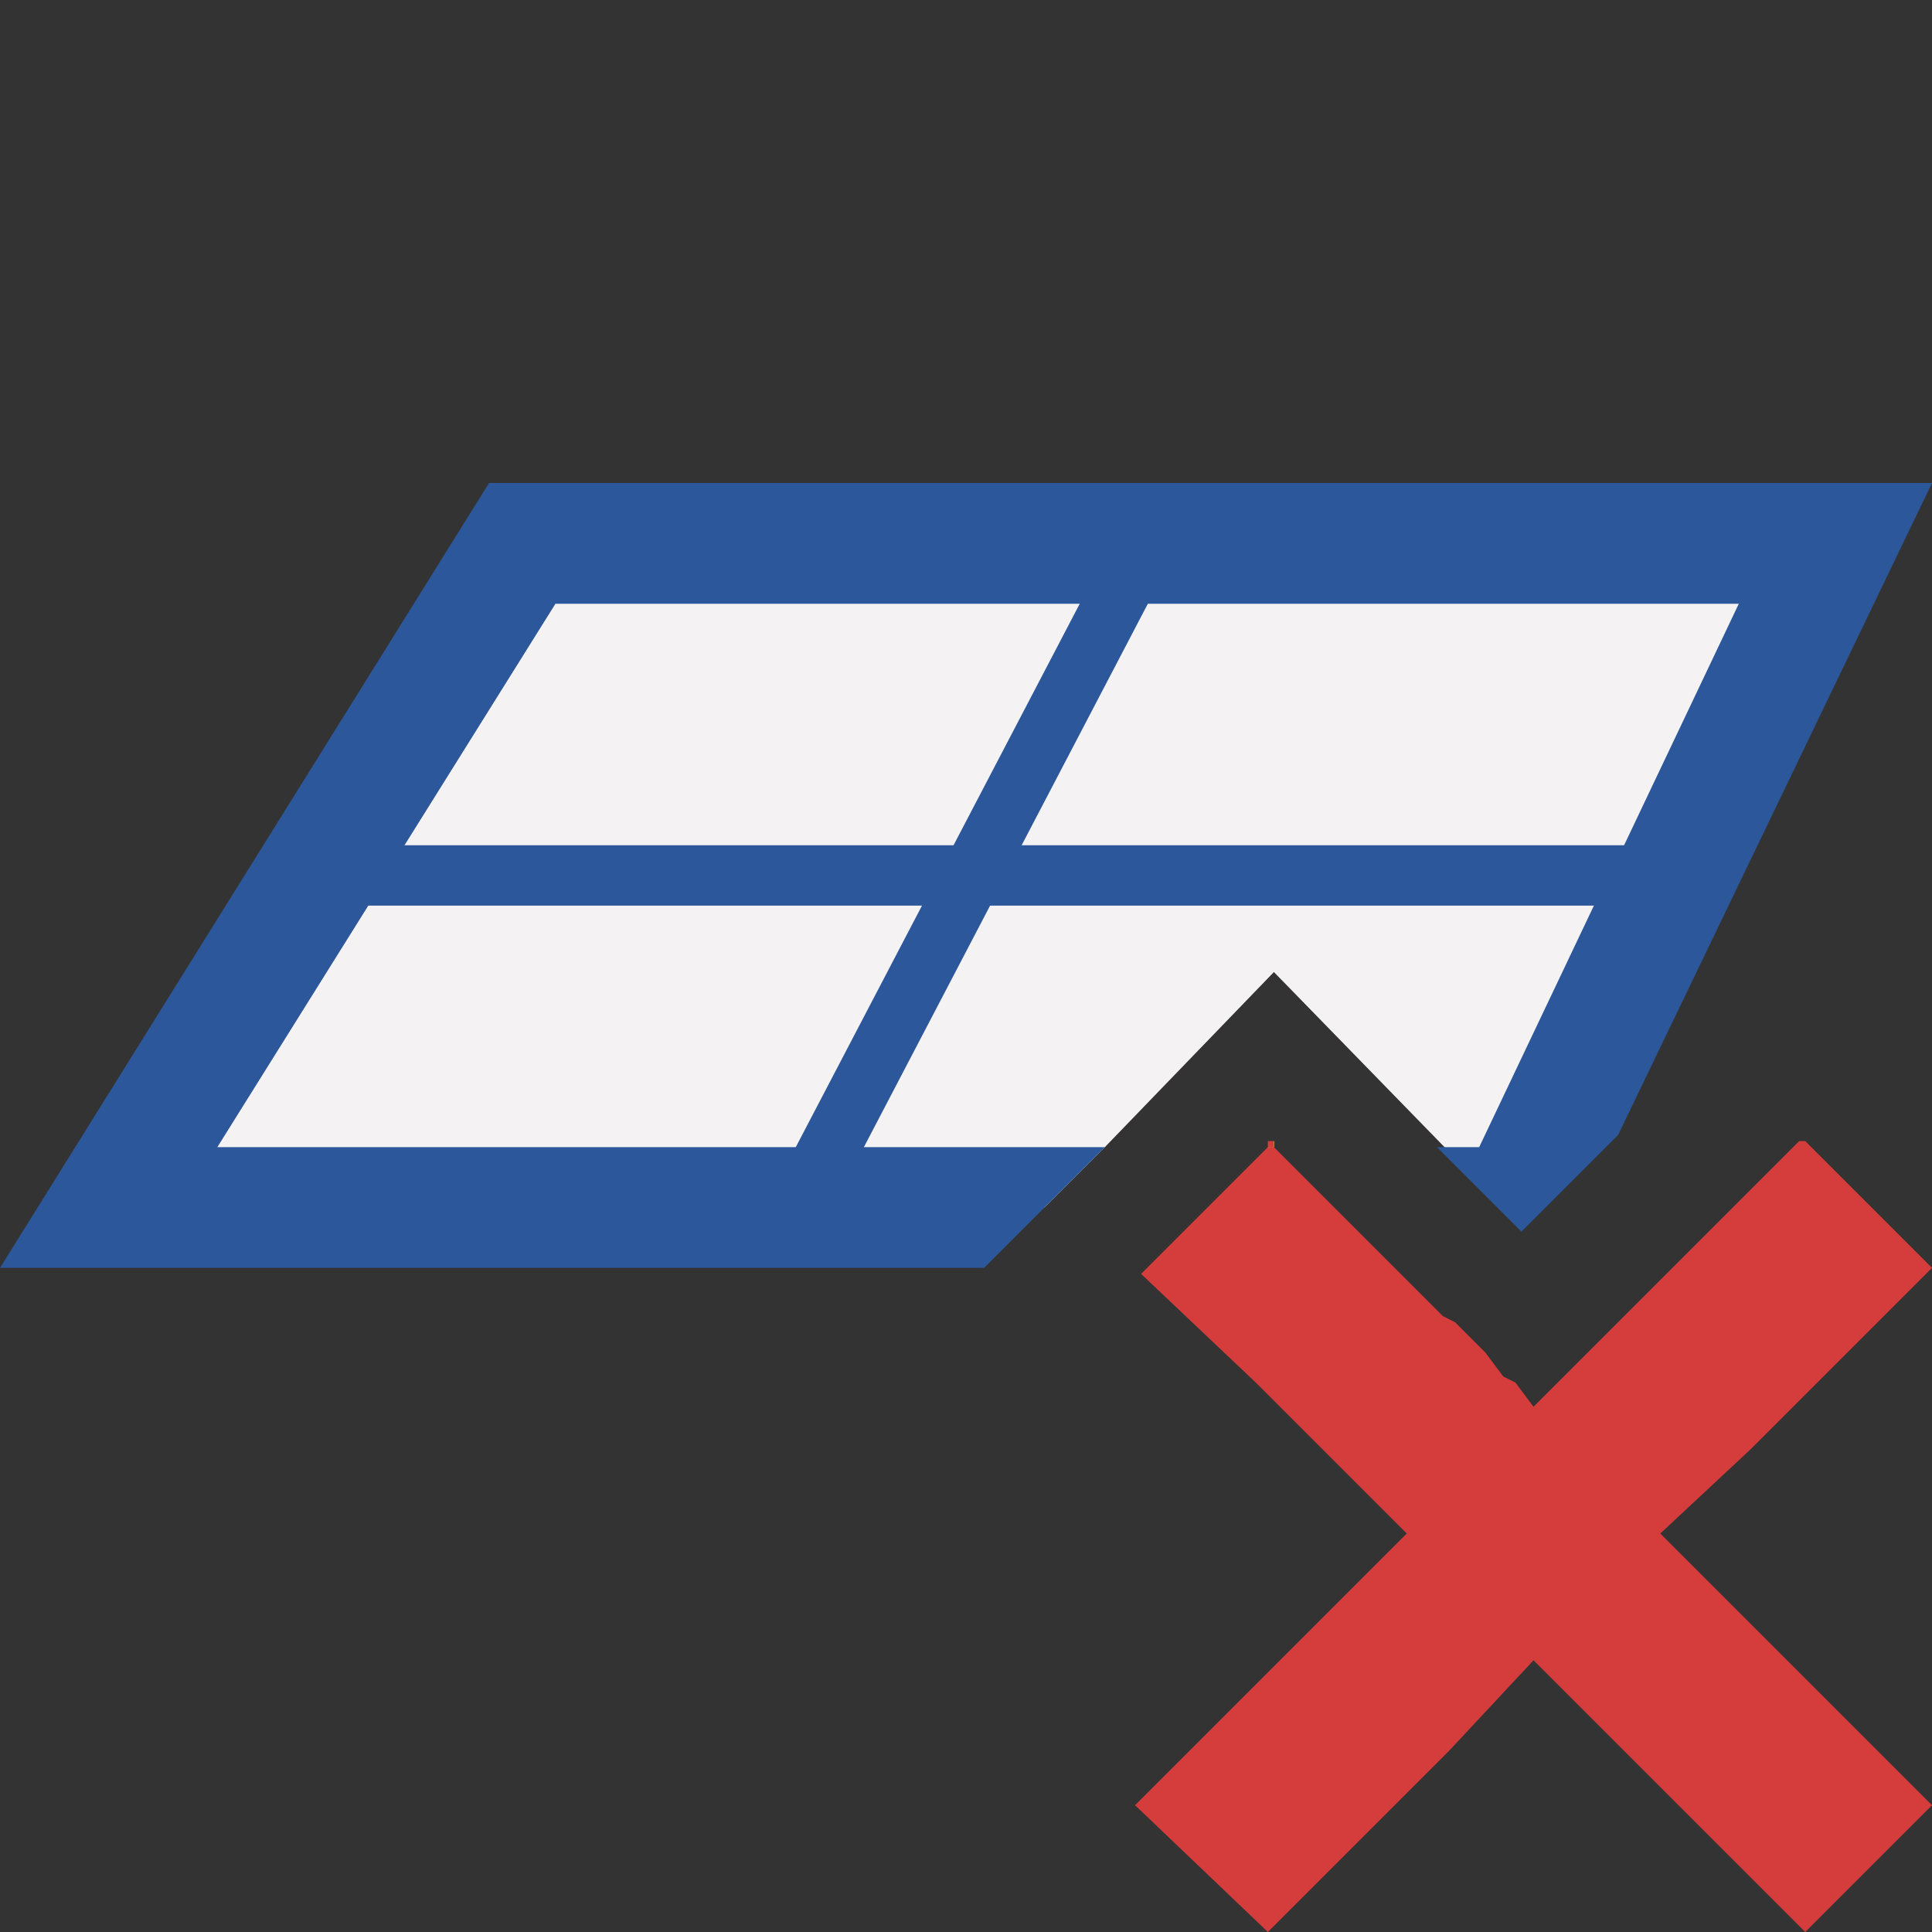 <?xml version="1.0" encoding="utf-8"?>
<!-- Generator: Adobe Illustrator 26.0.1, SVG Export Plug-In . SVG Version: 6.00 Build 0)  -->
<svg version="1.1" id="Layer_1" xmlns="http://www.w3.org/2000/svg" xmlns:xlink="http://www.w3.org/1999/xlink" x="0px" y="0px"
	 viewBox="0 0 32 32" style="enable-background:new 0 0 32 32;" xml:space="preserve">
<rect x="0" y="0" width="32" height="32" fill="#333333" stroke="none"/>
<style type="text/css">
	.st0{fill:#F4F2F3;}
	.st1{fill:#2C579A;}
	.st2{fill:#FFEC00;}
	.st3{fill:#D43D3C;}
</style>
<g>
	<g>
		<g>
			<g>
				<polygon class="st0" points="21.1,19 21,19 21.1,18.9 				"/>
				<polygon class="st0" points="30.4,9 28.1,13.9 27.6,14.9 25.2,20 24.9,20 21.1,16.1 18.3,19 17.3,20 1.8,20 5.1,14.7 5.6,13.9 
					8.7,9 				"/>
			</g>
			<g>
				<path class="st1" d="M8.1,8L0,21h16.3l2-2H3.6l2.5-4l0.6-1l2.5-4h19.6l-1.9,4l-0.5,1l-1.9,4h-0.7l1.4,1.4l1.6-1.6L32,8H8.1z"/>
			</g>
		</g>
		<g>
			<rect x="9.4" y="14.2" transform="matrix(0.463 -0.886 0.886 0.463 -4.417 22.025)" class="st1" width="13.2" height="1"/>
		</g>
		<g>
			<rect x="5.1" y="14" class="st1" width="23.2" height="1"/>
		</g>
	</g>
	<g>
		<polygon class="st2" points="21.1,19 21,19 21.1,18.9 		"/>
	</g>
	<g>
		<polygon class="st3" points="32,29.9 29.9,32 25.4,27.5 24,29 21,32 18.8,29.9 21.9,26.8 23.3,25.4 21.8,23.9 20.8,22.9 
			18.9,21.1 19,21 20,20 21,19 21.1,19 22.1,20 23.1,21 23.9,21.8 24.1,21.9 24.6,22.4 24.9,22.8 25.1,22.9 25.4,23.3 25.4,23.3 
			26.8,21.9 29.8,18.9 29.9,18.9 32,21 29,24 27.5,25.4 		"/>
		<polygon class="st3" points="21.1,19 21,19 21,18.9 21.1,18.9 		"/>
		<polygon class="st3" points="21.1,18.9 21,18.9 21.1,18.9 		"/>
		<polygon class="st3" points="29.9,18.9 29.8,18.9 29.8,18.9 		"/>
	</g>
</g>
</svg>
